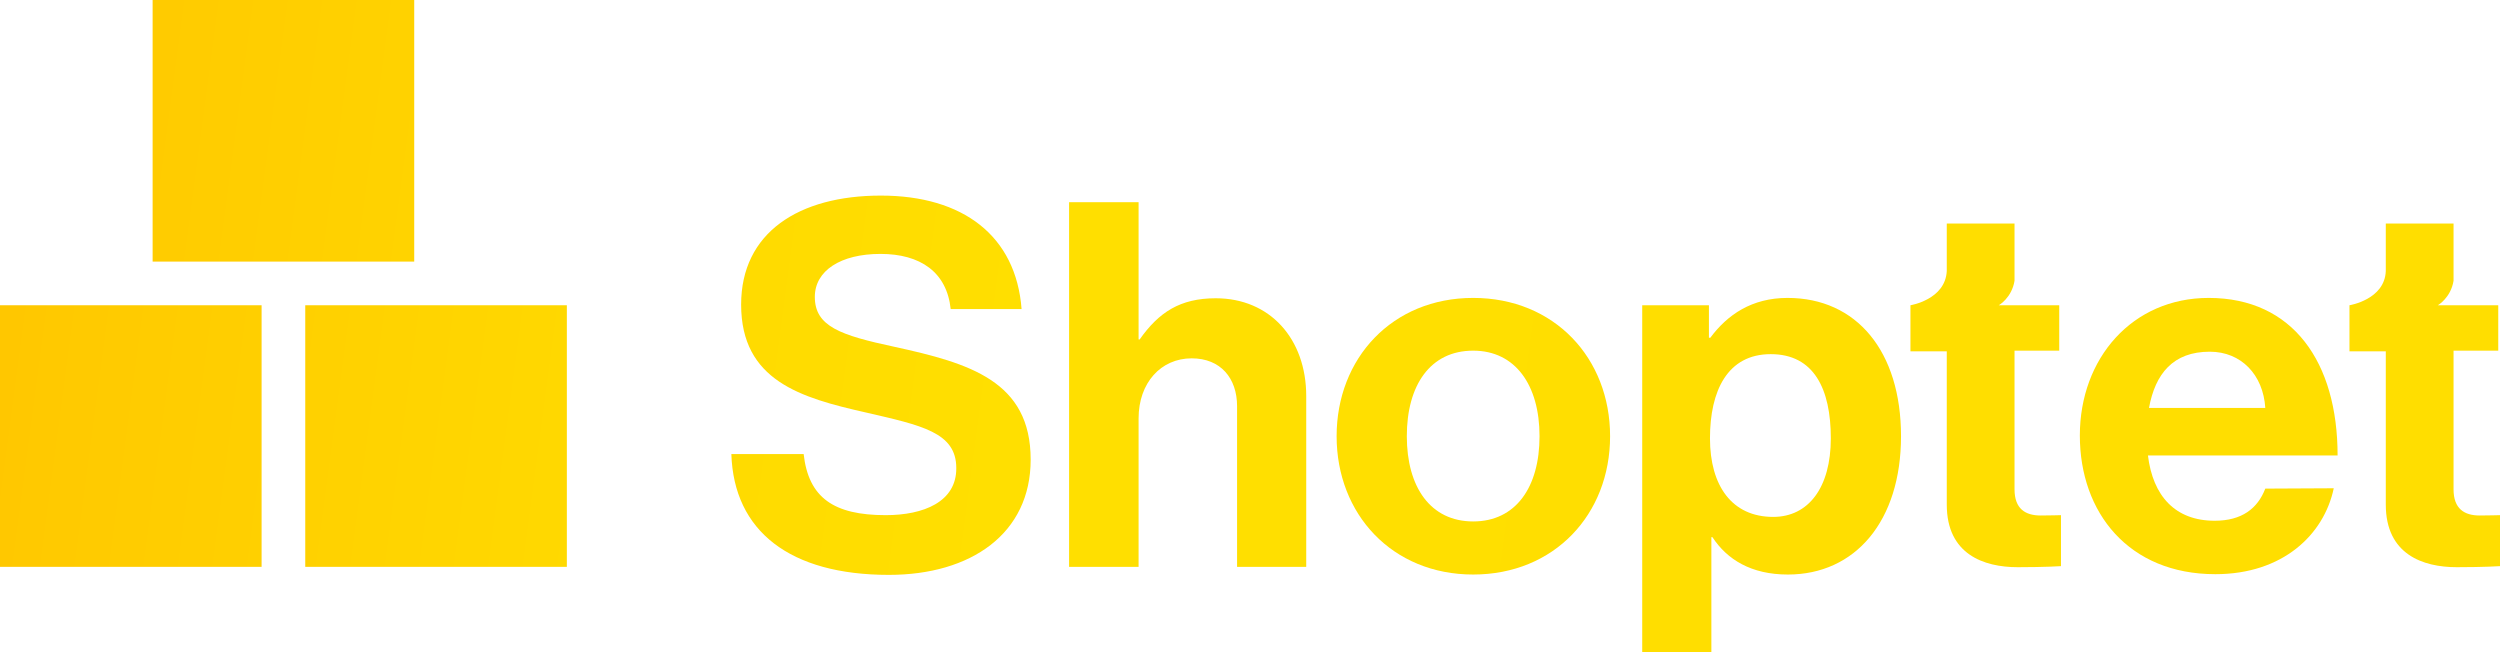 <?xml version="1.0" encoding="utf-8"?>
<!-- Generator: Adobe Illustrator 28.3.0, SVG Export Plug-In . SVG Version: 6.00 Build 0)  -->
<svg version="1.1" id="Layer_2_00000102505759891161900410000011226026846357135264_"
	 xmlns="http://www.w3.org/2000/svg" xmlns:xlink="http://www.w3.org/1999/xlink" x="0px" y="0px" viewBox="0 0 715.8 186.8"
	 style="enable-background:new 0 0 715.8 186.8;" xml:space="preserve">
<style type="text/css">
	.st0{fill:url(#SVGID_1_);}
	.st1{fill:url(#SVGID_00000165952612835655103950000011759371414198522811_);}
	.st2{fill:url(#SVGID_00000112608020403628191150000015470018451542431665_);}
	.st3{fill:url(#SVGID_00000156570939364333456890000010560238290666968503_);}
	.st4{fill:url(#SVGID_00000089538480012886892830000003201302000887325571_);}
	.st5{fill:url(#SVGID_00000109027816493213692820000011167852524016405412_);}
	.st6{fill:url(#SVGID_00000043433229884526323140000011826419932661639573_);}
	.st7{fill:url(#SVGID_00000132085258592585593990000013073210800579297187_);}
	.st8{fill:url(#SVGID_00000180357928191114344290000001600435079670479528_);}
	.st9{fill:url(#SVGID_00000072260116881624013230000010349331967244546235_);}
</style>
<g id="Layer_1-2">
	<g>
		<linearGradient id="SVGID_1_" gradientUnits="userSpaceOnUse" x1="12.282" y1="28.268" x2="582.282" y2="104.268">
			<stop  offset="0" style="stop-color:#FFC700"/>
			<stop  offset="2.075538e-02" style="stop-color:#FFC900"/>
			<stop  offset="0.293" style="stop-color:#FFD900"/>
			<stop  offset="0.5" style="stop-color:#FFDF00"/>
			<stop  offset="1" style="stop-color:#FFDE00"/>
		</linearGradient>
		<rect x="43.7" y="0" class="st0" width="74.9" height="74.9"/>
		
			<linearGradient id="SVGID_00000126323079611174163710000002707311208509962172_" gradientUnits="userSpaceOnUse" x1="6.879918e-02" y1="119.866" x2="570.069" y2="195.866">
			<stop  offset="0" style="stop-color:#FFC700"/>
			<stop  offset="2.075538e-02" style="stop-color:#FFC900"/>
			<stop  offset="0.293" style="stop-color:#FFD900"/>
			<stop  offset="0.5" style="stop-color:#FFDF00"/>
			<stop  offset="1" style="stop-color:#FFDE00"/>
		</linearGradient>
		<rect y="87.4" style="fill:url(#SVGID_00000126323079611174163710000002707311208509962172_);" width="74.9" height="74.9"/>
		
			<linearGradient id="SVGID_00000039821669451082489920000000970510236881994686_" gradientUnits="userSpaceOnUse" x1="1.595" y1="108.416" x2="571.596" y2="184.416">
			<stop  offset="0" style="stop-color:#FFC700"/>
			<stop  offset="2.075538e-02" style="stop-color:#FFC900"/>
			<stop  offset="0.293" style="stop-color:#FFD900"/>
			<stop  offset="0.5" style="stop-color:#FFDF00"/>
			<stop  offset="1" style="stop-color:#FFDE00"/>
		</linearGradient>
		
			<rect x="87.4" y="87.4" style="fill:url(#SVGID_00000039821669451082489920000000970510236881994686_);" width="74.9" height="74.9"/>
		<g>
			
				<linearGradient id="SVGID_00000112590092314970354470000004924575699820611206_" gradientUnits="userSpaceOnUse" x1="5.735" y1="77.372" x2="575.735" y2="153.372">
				<stop  offset="0" style="stop-color:#FFC700"/>
				<stop  offset="2.075538e-02" style="stop-color:#FFC900"/>
				<stop  offset="0.293" style="stop-color:#FFD900"/>
				<stop  offset="0.5" style="stop-color:#FFDF00"/>
				<stop  offset="1" style="stop-color:#FFDE00"/>
			</linearGradient>
			<path style="fill:url(#SVGID_00000112590092314970354470000004924575699820611206_);" d="M253.6,147.5c-14.9,0-22.1-5-23.5-17.5
				h-20.7c0.7,22.1,16.8,34.6,45.1,34.6c23.5,0,40.6-11.8,40.6-33c0-22.5-17.5-27.6-39-32.3c-15.4-3.3-22.8-5.8-22.8-14.3
				c0-7.5,7.4-12.3,18.8-12.3c11.4,0,19,5.2,20.1,15.8h20.3c-1.6-21-16.8-32.5-40.3-32.5s-40,10.6-40,31.2
				c0,21.8,17.1,26.7,35.7,30.9c16,3.7,25.9,5.7,25.9,15.9C273.9,143.7,264.4,147.5,253.6,147.5"/>
			
				<linearGradient id="SVGID_00000005957542382244575730000014151394764629996718_" gradientUnits="userSpaceOnUse" x1="6.867" y1="68.876" x2="576.867" y2="144.876">
				<stop  offset="0" style="stop-color:#FFC700"/>
				<stop  offset="2.075538e-02" style="stop-color:#FFC900"/>
				<stop  offset="0.293" style="stop-color:#FFD900"/>
				<stop  offset="0.5" style="stop-color:#FFDF00"/>
				<stop  offset="1" style="stop-color:#FFDE00"/>
			</linearGradient>
			<path style="fill:url(#SVGID_00000005957542382244575730000014151394764629996718_);" d="M354.2,162.3H374v-48.9
				c0-16.4-10.4-28-25.9-28c-10.2,0-16.3,4-21.8,11.8H326V57.9h-19.9v104.4H326v-42.5c0-10.2,6.4-17.2,15.2-17.2
				c8.3,0,13,5.7,13,13.7V162.3L354.2,162.3z"/>
			
				<linearGradient id="SVGID_00000129193659408240221460000014610025418654178751_" gradientUnits="userSpaceOnUse" x1="6.776" y1="69.562" x2="576.776" y2="145.562">
				<stop  offset="0" style="stop-color:#FFC700"/>
				<stop  offset="2.075538e-02" style="stop-color:#FFC900"/>
				<stop  offset="0.293" style="stop-color:#FFD900"/>
				<stop  offset="0.5" style="stop-color:#FFDF00"/>
				<stop  offset="1" style="stop-color:#FFDE00"/>
			</linearGradient>
			<path style="fill:url(#SVGID_00000129193659408240221460000014610025418654178751_);" d="M421.8,164.5
				c23.2,0,39.2-17.2,39.2-39.6s-16-39.6-39.2-39.6s-39.1,17.3-39.1,39.6S398.6,164.5,421.8,164.5 M421.8,100.4
				c12.1,0,19,9.9,19,24.5s-6.8,24.4-19,24.4s-19-9.8-19-24.4S409.5,100.4,421.8,100.4"/>
			
				<linearGradient id="SVGID_00000119833126417312683690000015080359646416042142_" gradientUnits="userSpaceOnUse" x1="6.545" y1="71.294" x2="576.545" y2="147.294">
				<stop  offset="0" style="stop-color:#FFC700"/>
				<stop  offset="2.075538e-02" style="stop-color:#FFC900"/>
				<stop  offset="0.293" style="stop-color:#FFD900"/>
				<stop  offset="0.5" style="stop-color:#FFDF00"/>
				<stop  offset="1" style="stop-color:#FFDE00"/>
			</linearGradient>
			<path style="fill:url(#SVGID_00000119833126417312683690000015080359646416042142_);" d="M511.8,85.3c-10.2,0-17.2,4.8-22.1,11.4
				h-0.4v-9.3h-19.1v99.4H490v-33h0.3c4.2,6.4,11.1,10.7,21.6,10.7c19.3,0,32.4-15.3,32.4-39.6S531.6,85.3,511.8,85.3 M507.7,148
				c-11.8,0-18.1-8.9-18.1-22.5s5-24.1,17.4-24.1c12.4,0,17.2,10,17.2,24.1C524.2,139.6,517.8,148,507.7,148"/>
			
				<linearGradient id="SVGID_00000167372517782091691080000015925725983883473546_" gradientUnits="userSpaceOnUse" x1="10.475" y1="41.822" x2="580.475" y2="117.823">
				<stop  offset="0" style="stop-color:#FFC700"/>
				<stop  offset="2.075538e-02" style="stop-color:#FFC900"/>
				<stop  offset="0.293" style="stop-color:#FFD900"/>
				<stop  offset="0.5" style="stop-color:#FFDF00"/>
				<stop  offset="1" style="stop-color:#FFDE00"/>
			</linearGradient>
			<path style="fill:url(#SVGID_00000167372517782091691080000015925725983883473546_);" d="M648.6,139.9c-2.2,5.7-6.7,9.2-14.5,9.2
				c-11.3,0-17.7-7.1-19.1-18.7h54.3c0-26.7-12.8-45.1-36.9-45.1c-21.9,0-36.9,17.3-36.9,39.4s14,39.7,38.8,39.7
				c19.3,0,31.1-11.3,33.9-24.6L648.6,139.9L648.6,139.9z M632.7,100.7c9,0,15.3,6.6,15.9,16.1h-33.3
				C617.1,107,622.2,100.7,632.7,100.7"/>
			
				<linearGradient id="SVGID_00000026130741528274151710000016215824508644231611_" gradientUnits="userSpaceOnUse" x1="13.199" y1="21.389" x2="583.199" y2="97.389">
				<stop  offset="0" style="stop-color:#FFC700"/>
				<stop  offset="2.075538e-02" style="stop-color:#FFC900"/>
				<stop  offset="0.293" style="stop-color:#FFD900"/>
				<stop  offset="0.5" style="stop-color:#FFDF00"/>
				<stop  offset="1" style="stop-color:#FFDE00"/>
			</linearGradient>
			<path style="fill:url(#SVGID_00000026130741528274151710000016215824508644231611_);" d="M672.7,87.4v13.2h10.4v43.9
				c0,14.2,10.6,17.9,20.3,17.9c7.9,0,12.4-0.3,12.4-0.3v-14.6c0,0-3.4,0.1-5.8,0.1c-4.4,0-7.5-1.9-7.5-7.5v-39.7h12.8v-13H698
				c0,0,3.7-2.1,4.5-7V64h-19.4v13.6C682.8,85.8,672.7,87.4,672.7,87.4L672.7,87.4L672.7,87.4L672.7,87.4z"/>
			
				<linearGradient id="SVGID_00000139991934069736100040000012074926139618225595_" gradientUnits="userSpaceOnUse" x1="11.003" y1="37.857" x2="581.003" y2="113.857">
				<stop  offset="0" style="stop-color:#FFC700"/>
				<stop  offset="2.075538e-02" style="stop-color:#FFC900"/>
				<stop  offset="0.293" style="stop-color:#FFD900"/>
				<stop  offset="0.5" style="stop-color:#FFDF00"/>
				<stop  offset="1" style="stop-color:#FFDE00"/>
			</linearGradient>
			<path style="fill:url(#SVGID_00000139991934069736100040000012074926139618225595_);" d="M547,87.4v13.2h10.4v43.9
				c0,14.2,10.6,17.9,20.3,17.9c7.9,0,12.4-0.3,12.4-0.3v-14.6c0,0-3.4,0.1-5.8,0.1c-4.4,0-7.5-1.9-7.5-7.5v-39.7h12.8v-13h-17.3
				c0,0,3.7-2.1,4.5-7V64h-19.4v13.6C557,85.8,547,87.4,547,87.4L547,87.4L547,87.4L547,87.4z"/>
		</g>
	</g>
</g>
</svg>
